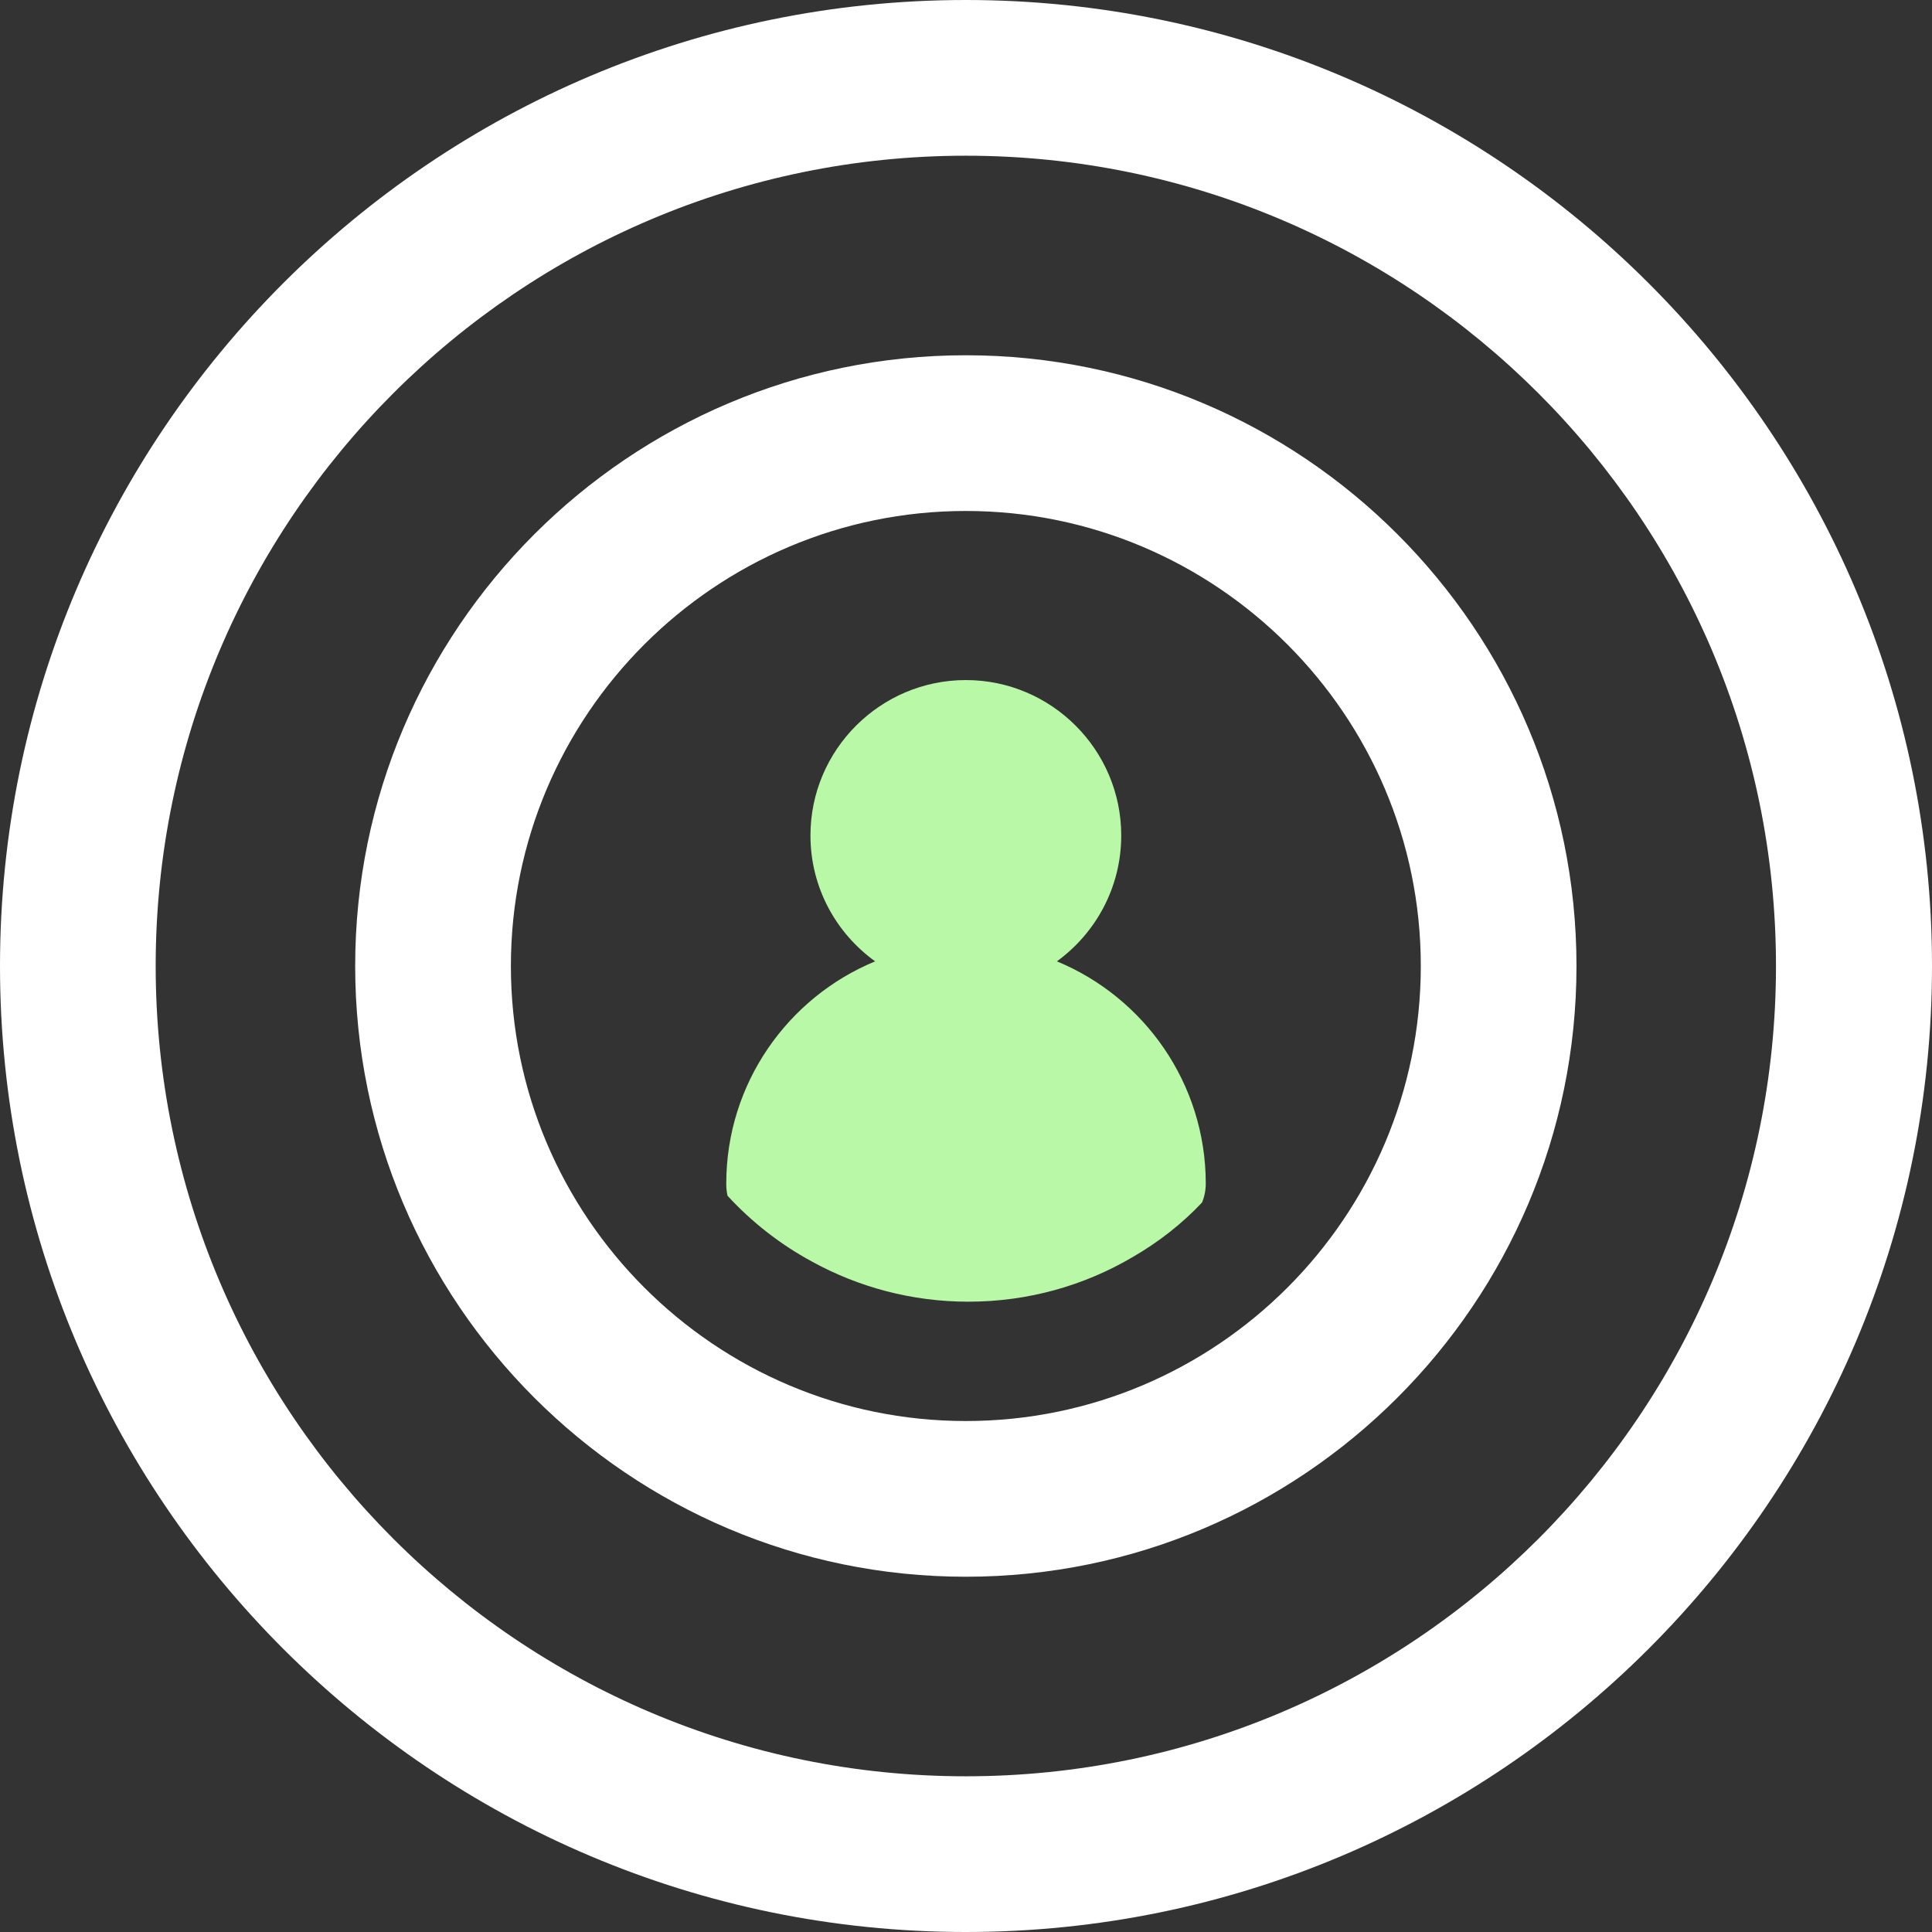 <svg xmlns="http://www.w3.org/2000/svg" width="69" height="69" viewBox="0 0 69 69" fill="none"><rect x="0" y="0" width="69" height="69" fill="#333333" stroke="none"/><g clip-path="url(#clip0_4049_206)"><path d="M34.494 0C15.471 0 0 15.474 0 34.5C0 53.526 15.471 69 34.494 69C53.517 69 69 53.526 69 34.5C69 15.474 53.517 0 34.494 0ZM34.494 63.439C18.546 63.439 5.56 50.462 5.56 34.5C5.56 18.538 18.546 5.561 34.494 5.561C50.443 5.561 63.428 18.538 63.428 34.5C63.428 50.462 50.454 63.439 34.494 63.439Z" fill="white"></path><path d="M34.494 12.688C22.474 12.688 12.685 22.467 12.685 34.5C12.685 46.533 22.474 56.312 34.494 56.312C46.514 56.312 56.303 46.533 56.303 34.5C56.303 22.467 46.525 12.688 34.494 12.688ZM34.494 50.751C25.538 50.751 18.246 43.458 18.246 34.5C18.246 25.542 25.538 18.249 34.494 18.249C43.451 18.249 50.743 25.542 50.743 34.5C50.743 43.458 43.462 50.751 34.494 50.751Z" fill="white"></path><path d="M43.063 42.271C43.063 42.504 43.018 42.737 42.929 42.948C42.208 43.714 41.365 44.369 40.443 44.901C38.723 45.912 36.725 46.489 34.583 46.489C32.563 46.489 30.654 45.967 29.001 45.057C27.869 44.446 26.848 43.647 25.982 42.704C25.949 42.548 25.938 42.415 25.938 42.271C25.938 38.696 28.135 35.622 31.254 34.334C29.855 33.324 28.945 31.692 28.945 29.838C28.945 26.775 31.442 24.288 34.495 24.288C37.547 24.288 40.044 26.775 40.044 29.838C40.044 31.692 39.134 33.324 37.746 34.334C40.865 35.622 43.063 38.696 43.063 42.271Z" fill="#B9F8A7"></path></g><defs><clipPath id="clip0_4049_206"><rect width="69" height="69" fill="white"></rect></clipPath></defs></svg>